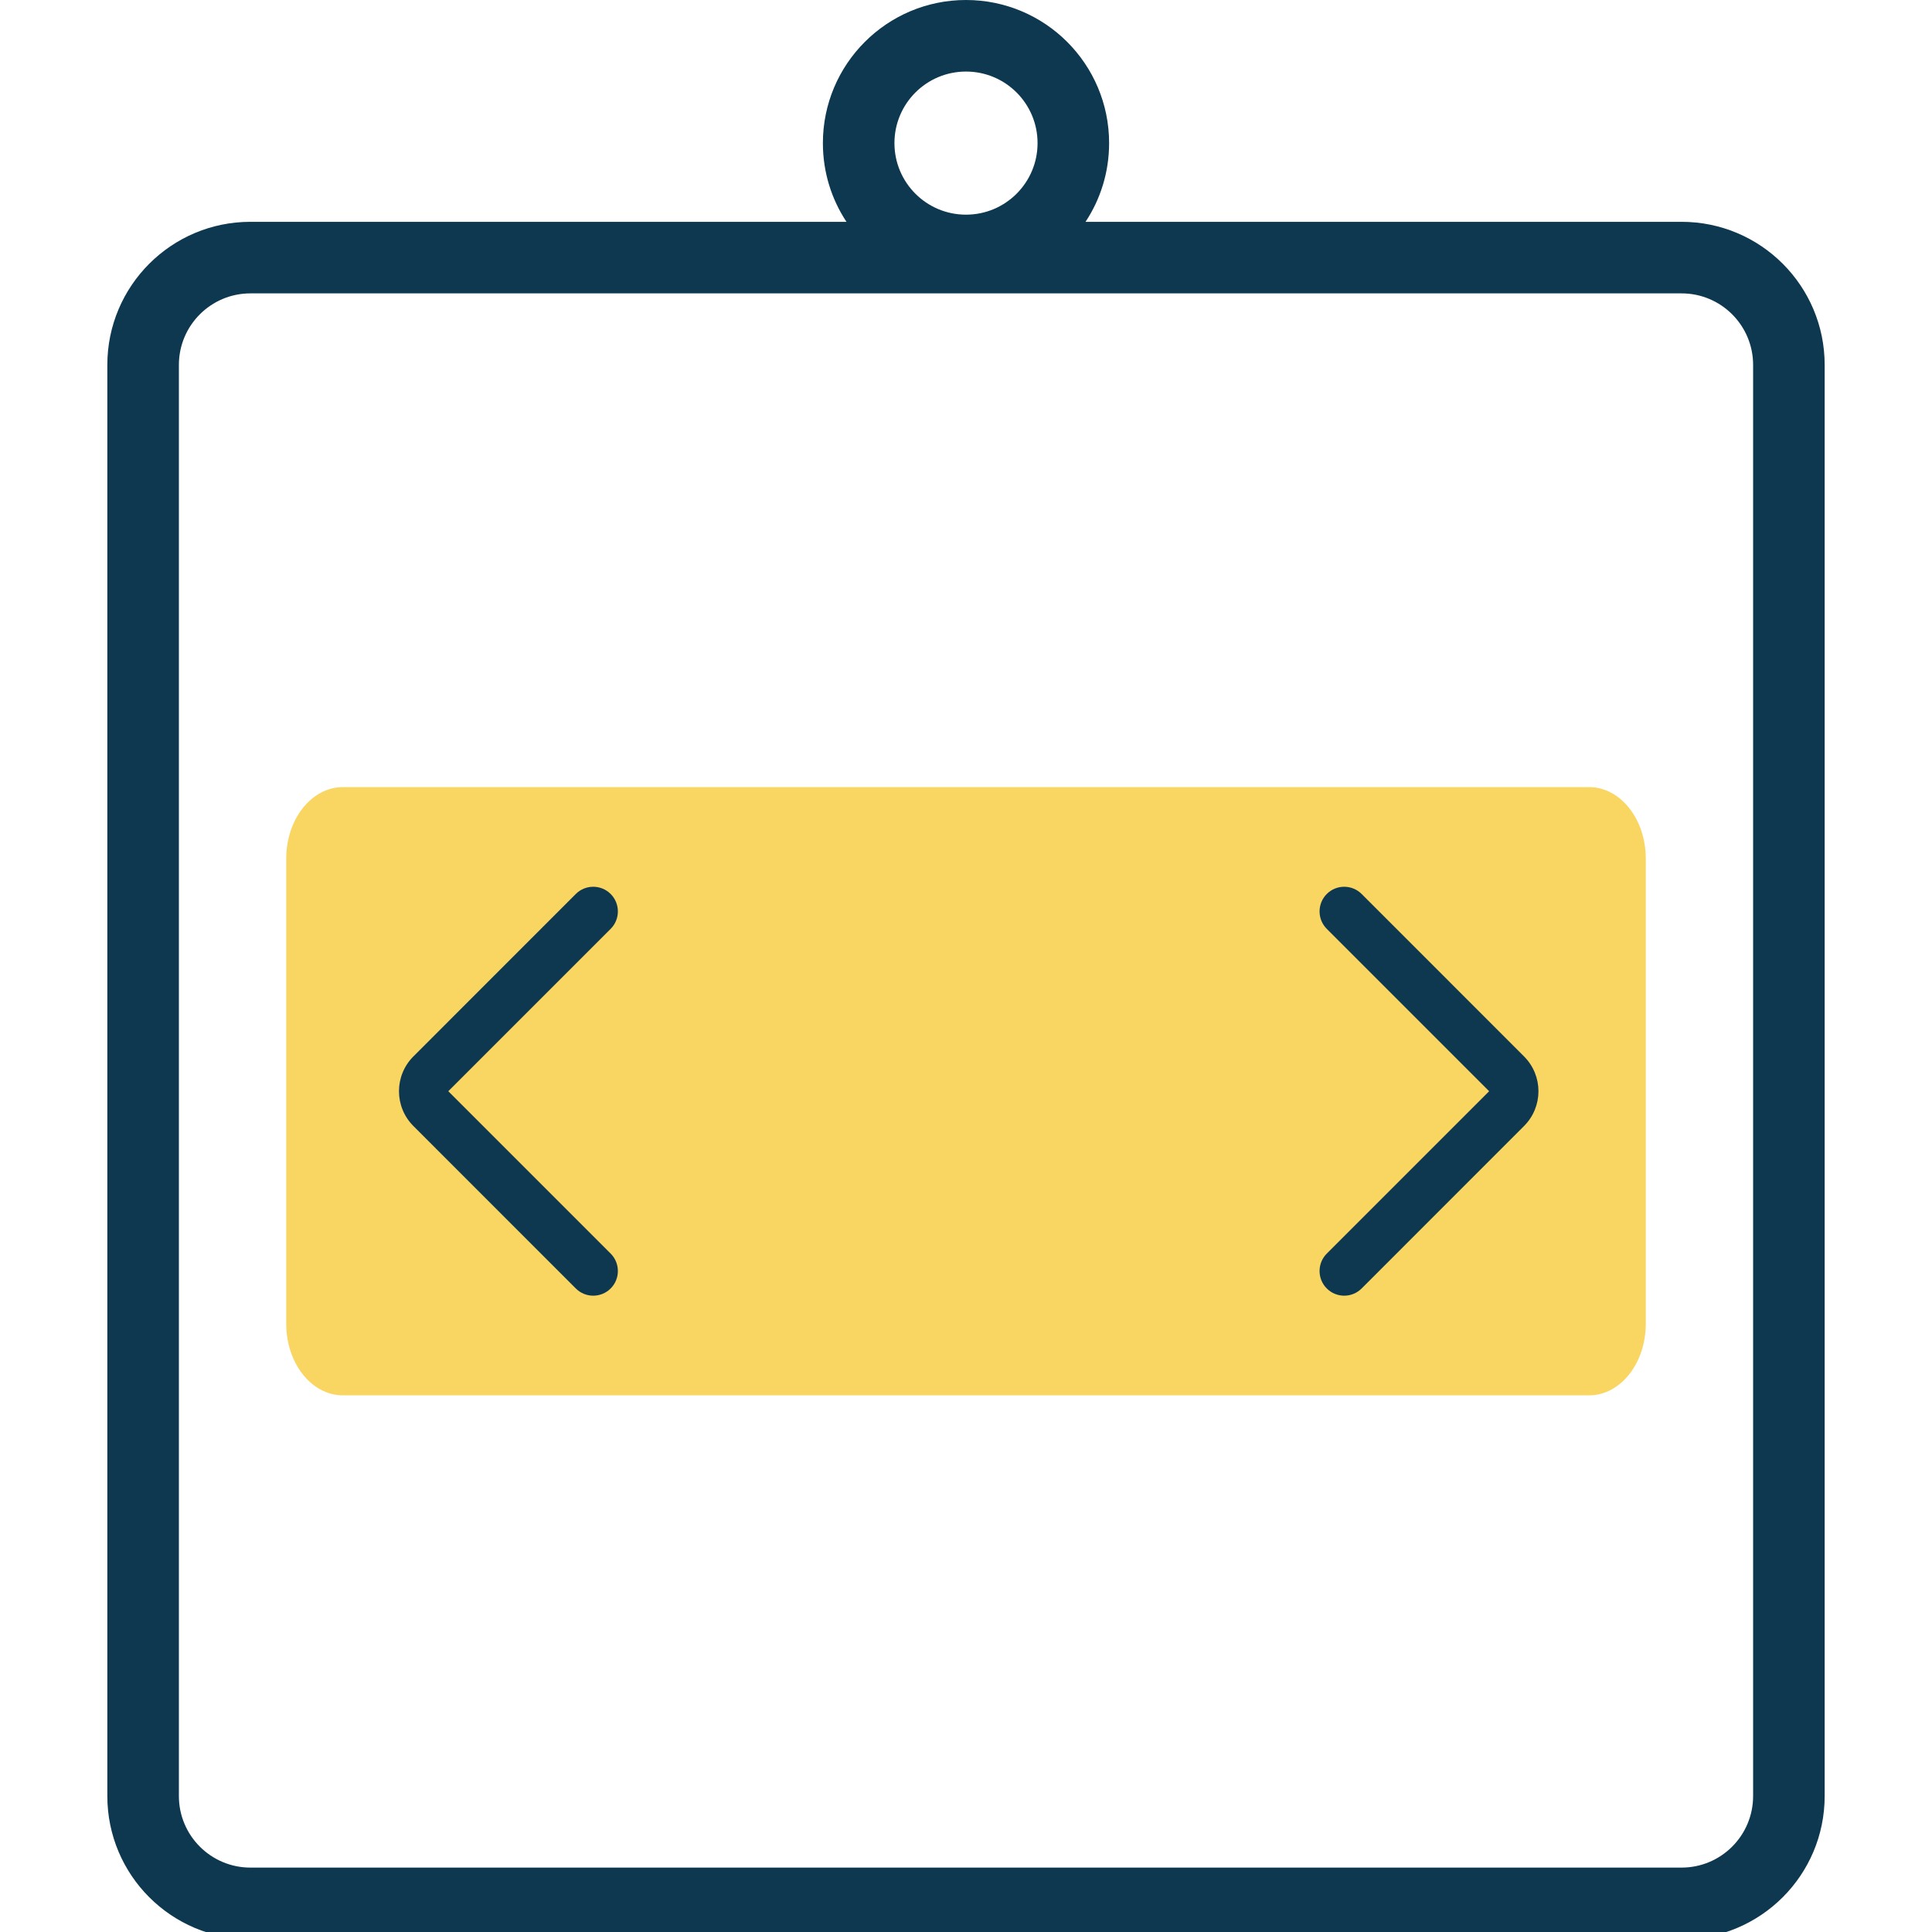 <?xml version="1.0" encoding="UTF-8"?>
<svg xmlns="http://www.w3.org/2000/svg" width="54" height="54" viewBox="0 0 54 54" fill="none">
  <g clip-path="url(#clip0_15_475)">
    <path fill-rule="evenodd" clip-rule="evenodd" d="M30.341 6.2C30.758 5.569 31 4.813 31 4C31 1.791 29.209 0 27 0C24.791 0 23 1.791 23 4C23 4.813 23.242 5.569 23.659 6.2H7C4.791 6.2 3 7.991 3 10.2V50.2C3 52.409 4.791 54.2 7 54.2H47C49.209 54.2 51 52.409 51 50.2V10.2C51 7.991 49.209 6.2 47 6.2H30.341ZM29 4C29 5.105 28.105 6 27 6C25.895 6 25 5.105 25 4C25 2.895 25.895 2 27 2C28.105 2 29 2.895 29 4ZM5 10.2C5 9.095 5.895 8.2 7 8.2H47C48.105 8.2 49 9.095 49 10.2V50.2C49 51.304 48.105 52.2 47 52.2H7C5.895 52.2 5 51.304 5 50.2V10.2Z" fill="#0D3850"></path>
    <path d="M8 24C8 22.895 8.709 22 9.583 22H44.417C45.291 22 46 22.895 46 24V37C46 38.105 45.291 39 44.417 39H9.583C8.709 39 8 38.105 8 37V24Z" fill="#F9D662"></path>
    <path fill-rule="evenodd" clip-rule="evenodd" d="M42.596 29.526C43.135 30.064 43.135 30.936 42.596 31.474L38.058 36.013C37.789 36.282 37.353 36.282 37.084 36.013C36.815 35.744 36.815 35.307 37.084 35.038L41.622 30.5L37.084 25.962C36.815 25.693 36.815 25.256 37.084 24.987C37.353 24.718 37.789 24.718 38.058 24.987L40.084 27.013L42.596 29.526ZM11.556 29.526L16.094 24.987C16.363 24.718 16.799 24.718 17.068 24.987C17.337 25.256 17.337 25.693 17.068 25.962L12.53 30.5L17.068 35.038C17.337 35.307 17.337 35.744 17.068 36.013C16.799 36.282 16.363 36.282 16.094 36.013L11.556 31.474C11.017 30.936 11.017 30.064 11.556 29.526Z" fill="#0D3850"></path>
  </g>
  <defs>
    <clipPath id="clip0_15_475">
      <rect width="54" height="54" fill="white"></rect>
    </clipPath>
  </defs>
</svg>
